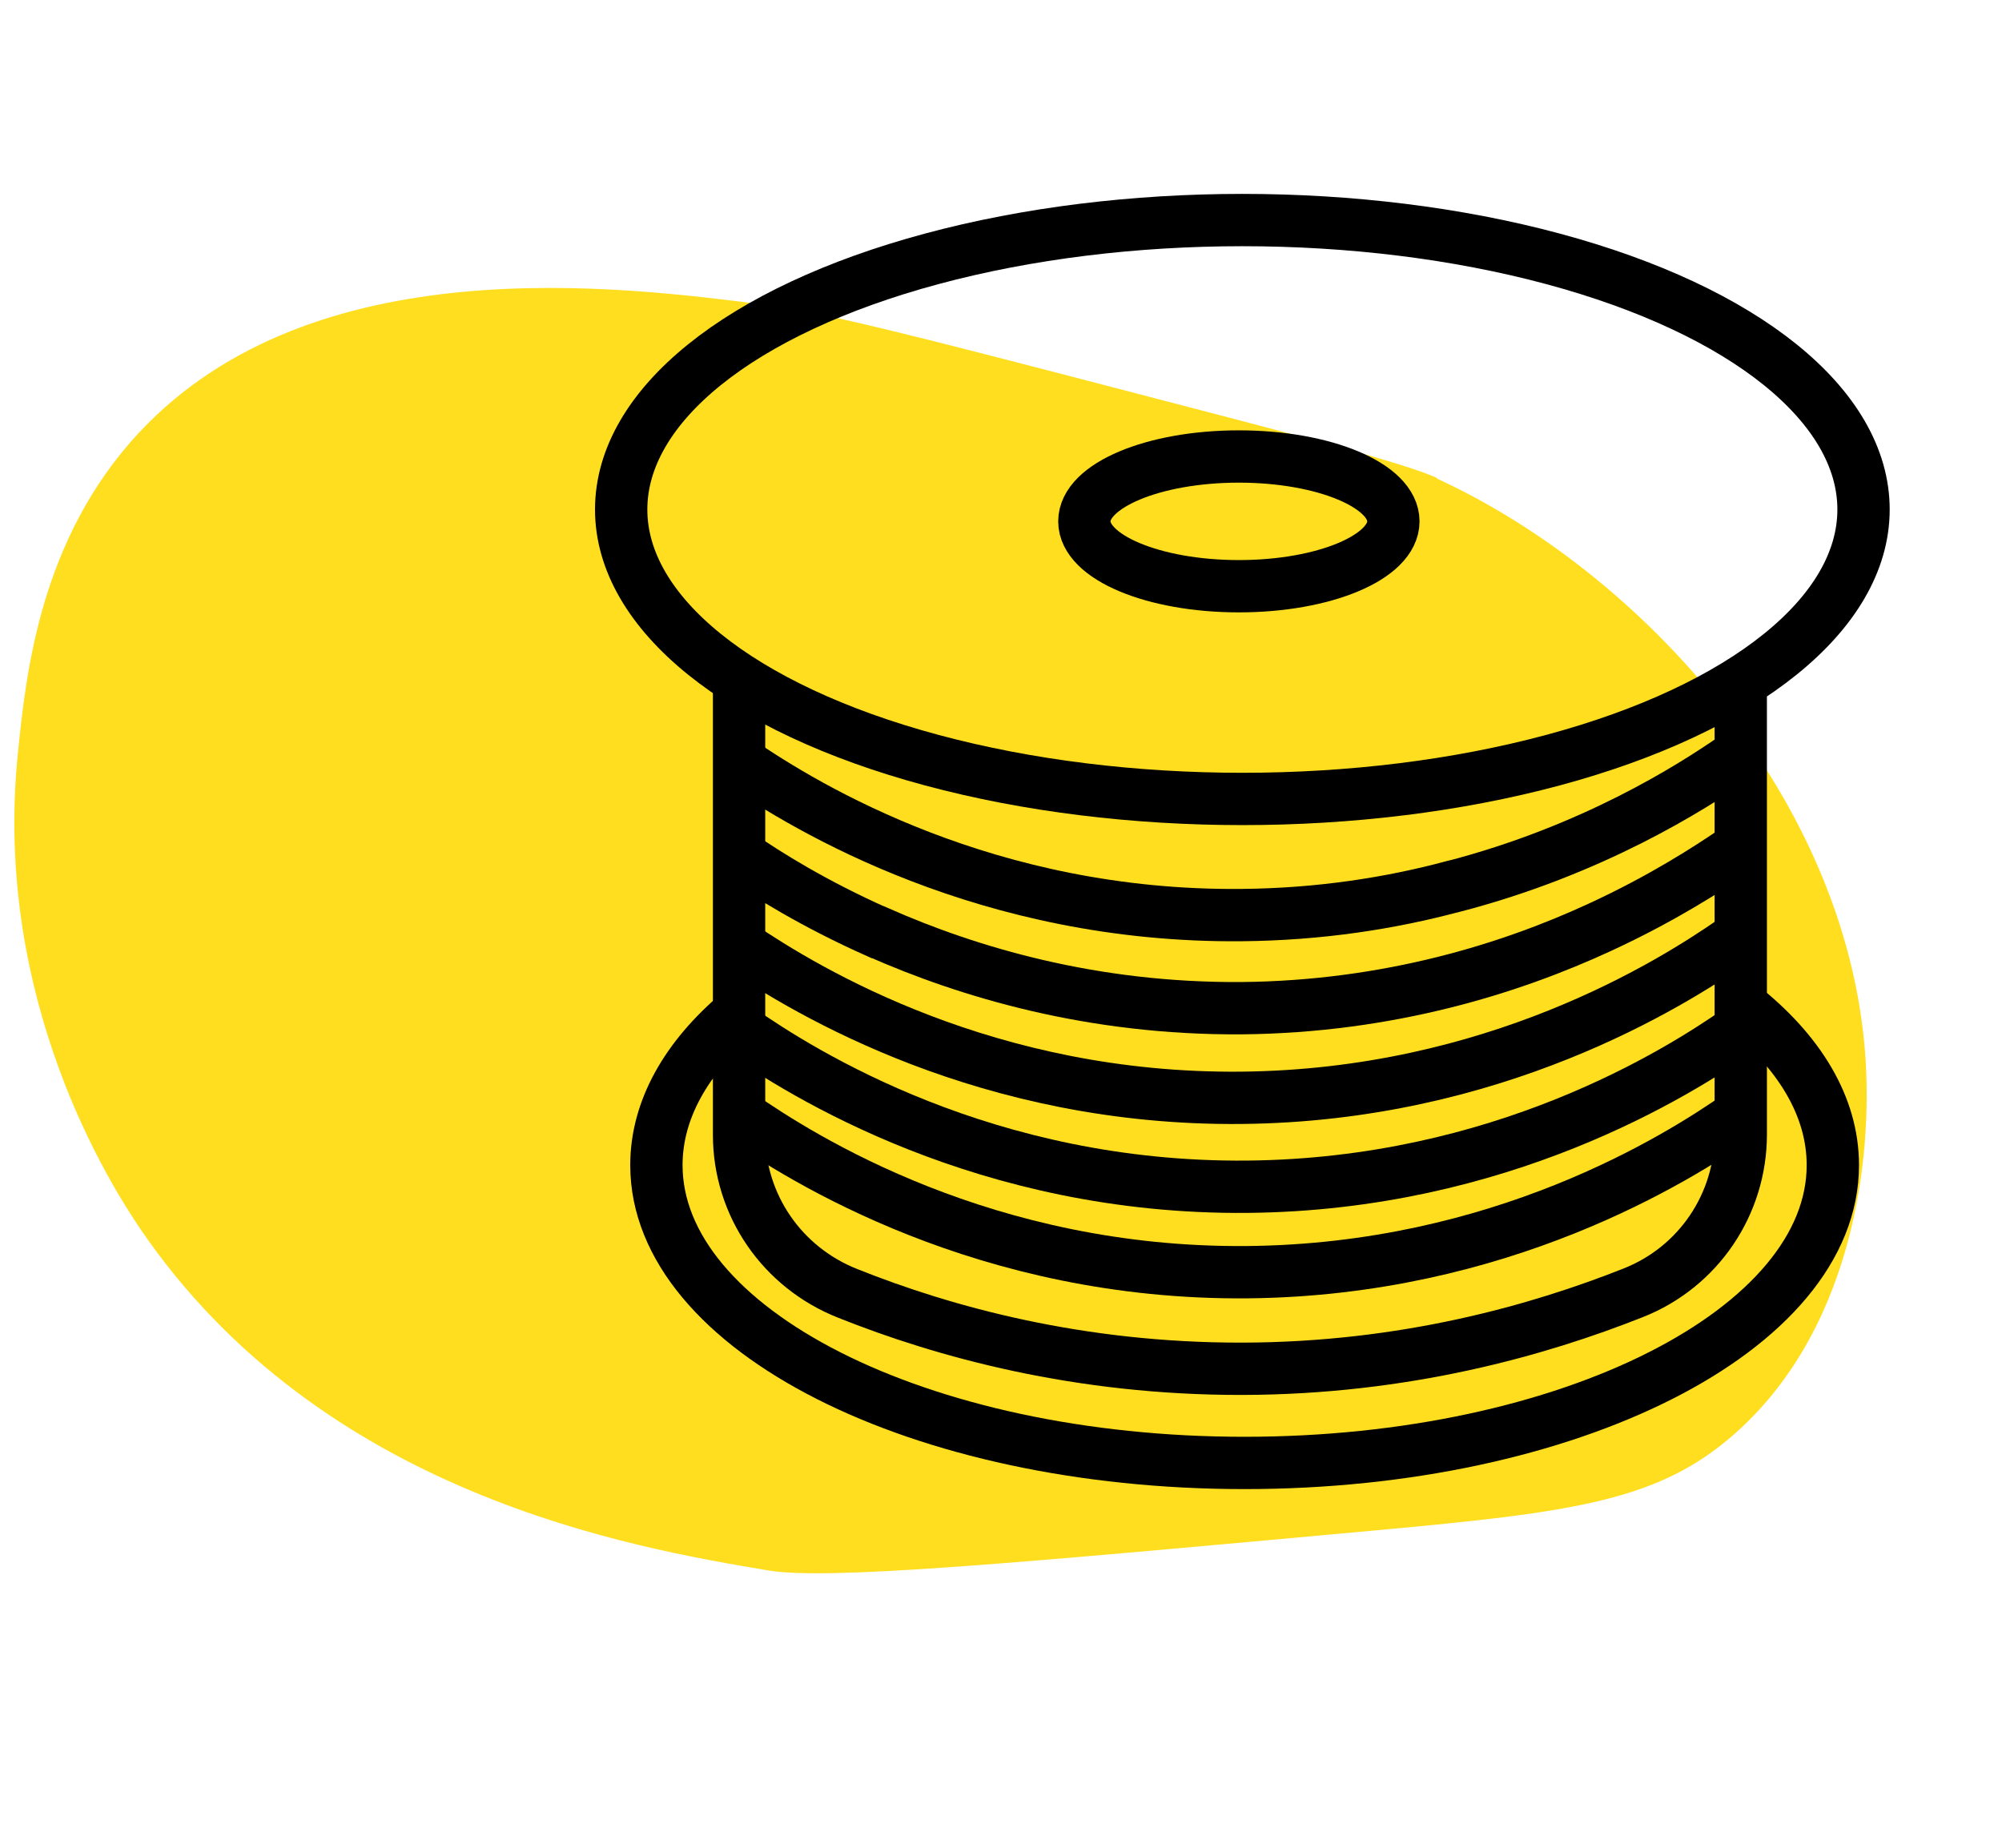 <?xml version="1.0" encoding="UTF-8"?>
<svg xmlns="http://www.w3.org/2000/svg" viewBox="0 0 57.4 52.99">
  <defs>
    <style>
      .cls-1 {
        fill: none;
        stroke: #000;
        stroke-miterlimit: 10;
        stroke-width: 1.5px;
      }

      .cls-2 {
        fill: #ffde1f;
      }
    </style>
  </defs>
  <g id="_Слой_11" data-name="Слой 11">
    <g id="_Слой_10" data-name="Слой 10">
      <path class="cls-2" d="m41.21,13.71c-.95-.43-3.71-1.15-9.25-2.59-5.57-1.45-8.36-2.17-10.02-2.38-4.21-.54-12.95-1.66-17.93,3.64-2.88,3.07-3.27,6.98-3.5,9.25-.72,7.1,2.7,12.4,3.5,13.59,5.21,7.67,14.16,9.16,18,9.81,1.71.29,6.97-.19,17.47-1.15,5.69-.52,8.09-.85,10.26-2.77,3.68-3.26,3.77-8.49,3.78-9.6.08-7.94-6.16-14.96-12.33-17.79Z"></path>
    </g>
  </g>
  <g id="_Слой_18" data-name="Слой 18">
    <g>
      <path class="cls-1" d="m21.19,19.47v13.07c0,2.02,1.24,3.81,3.12,4.55,2.75,1.1,6.62,2.17,11.31,2.16,4.65-.01,8.49-1.1,11.21-2.18,1.87-.74,3.08-2.54,3.08-4.54v-12.97"></path>
      <path class="cls-1" d="m21.19,31.97c1.79,1.25,7.07,4.58,14.58,4.51,7.24-.07,12.32-3.25,14.13-4.52"></path>
      <path class="cls-1" d="m21.19,29.52c1.79,1.25,7.07,4.58,14.58,4.51,7.24-.07,12.32-3.25,14.13-4.52"></path>
      <path class="cls-1" d="m21.19,27.11c1.96,1.33,7.13,4.44,14.4,4.37,7.24-.07,12.32-3.26,14.13-4.52"></path>
      <path class="cls-1" d="m21.19,24.52c.79.55,2.15,1.4,3.97,2.21h.01c2.6,1.15,6.15,2.21,10.43,2.18,4.24-.04,7.74-1.15,10.27-2.32,1.8-.83,3.12-1.69,3.87-2.2"></path>
      <path class="cls-1" d="m21.19,21.84c1.94,1.33,7.13,4.47,14.41,4.4,2.24-.02,4.27-.34,6.06-.82h.01c4-1.04,6.81-2.83,8.07-3.7"></path>
      <path class="cls-1" d="m49.9,28.82c1.68,1.32,2.65,2.9,2.65,4.59,0,4.71-7.55,8.54-16.87,8.54s-16.86-3.83-16.86-8.54c0-1.59.86-3.09,2.36-4.36"></path>
      <ellipse class="cls-1" cx="35.52" cy="14.95" rx="4.43" ry="1.86"></ellipse>
      <ellipse class="cls-1" cx="35.62" cy="14.61" rx="17.81" ry="8.3"></ellipse>
    </g>
  </g>
</svg>
